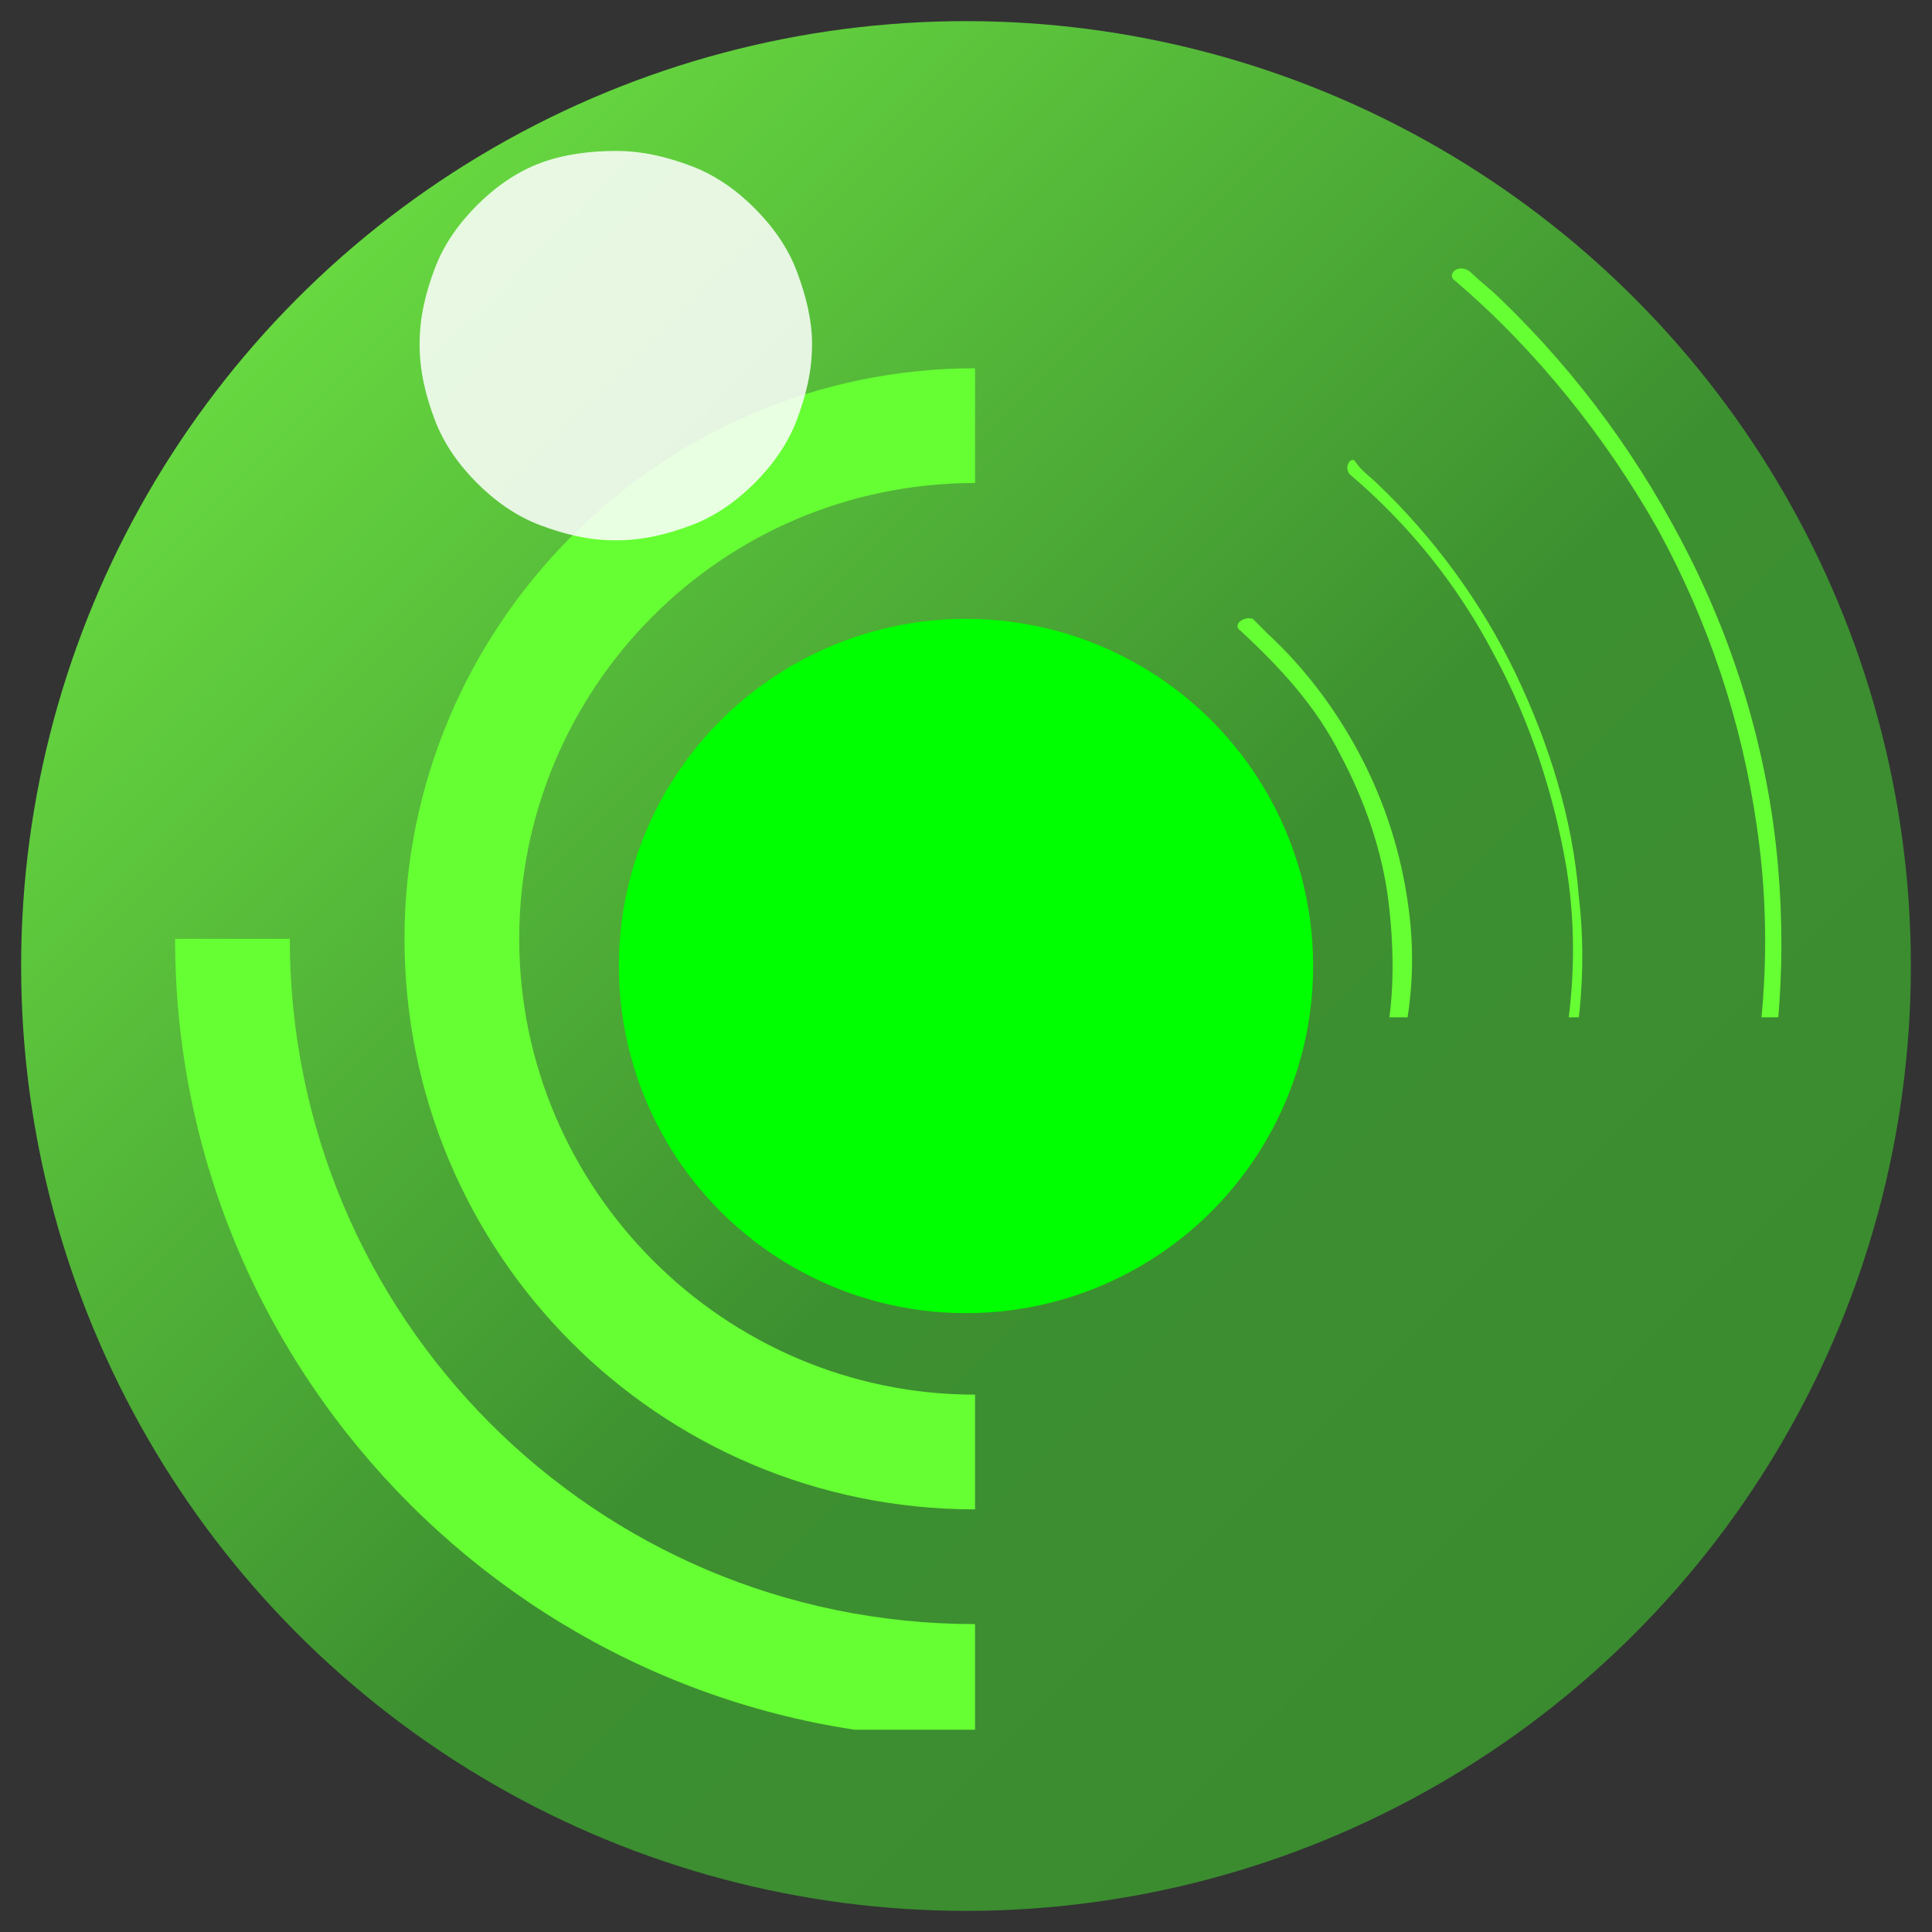 <?xml version="1.0" encoding="UTF-8"?>
<!-- Generator: Adobe Illustrator 25.4.1, SVG Export Plug-In . SVG Version: 6.00 Build 0)  -->
<svg xmlns="http://www.w3.org/2000/svg" xmlns:xlink="http://www.w3.org/1999/xlink" version="1.1" id="Layer_1" x="0px" y="0px" viewBox="0 0 64 64" style="enable-background:new 0 0 64 64;" xml:space="preserve">
<rect x="0" y="0" width="64" height="64" fill="#333333" stroke="none"/>
<style type="text/css">
	.st0{clip-path:url(#SVGID_00000114070030975860501600000006120287207674082697_);}
	
		.st1{clip-path:url(#SVGID_00000039122346123982118320000008411740726339789961_);fill:url(#SVGID_00000002376848982511446450000000038033260847717264_);stroke:#000000;stroke-miterlimit:10;}
	.st2{clip-path:url(#SVGID_00000049913989948030891830000007533039174143904677_);}
	.st3{fill:#66FF33;}
	.st4{clip-path:url(#SVGID_00000151510919889172731840000011319863342362614940_);}
	.st5{opacity:0.85;}
	.st6{clip-path:url(#SVGID_00000132082730561051364080000018254917318826375337_);}
	.st7{fill:#FFFFFF;}
	.st8{clip-path:url(#SVGID_00000075841253693266089260000014847324870711410831_);}
	.st9{clip-path:url(#SVGID_00000112625822089019743410000011716141518389165206_);}
	.st10{clip-path:url(#SVGID_00000163043113610529892950000001159471535183266748_);}
	.st11{fill:#00FF00;}
</style>
<g>
	<defs>
		<rect id="SVGID_1_" x="0.7" y="0.7" width="62.7" height="62.6"></rect>
	</defs>
	<clipPath id="SVGID_00000000937391500571209250000008841156231120458899_">
		<use xlink:href="#SVGID_1_" style="overflow:visible;"></use>
	</clipPath>
	<g style="clip-path:url(#SVGID_00000000937391500571209250000008841156231120458899_);">
		<g>
			<defs>
				<circle id="SVGID_00000004527797521083655380000011879341735434493076_" cx="32" cy="32" r="31.3"></circle>
			</defs>
			<clipPath id="SVGID_00000030488282007933904340000016842202586294625425_">
				<use xlink:href="#SVGID_00000004527797521083655380000011879341735434493076_" style="overflow:visible;"></use>
			</clipPath>
			
				<linearGradient id="SVGID_00000119087027553969424020000006796543526339595679_" gradientUnits="userSpaceOnUse" x1="-0.134" y1="0.134" x2="64.134" y2="64.401">
				<stop offset="0" style="stop-color:#77F446"></stop>
				<stop offset="0.55" style="stop-color:#3D9030"></stop>
				<stop offset="0.866" style="stop-color:#3A8B2F"></stop>
			</linearGradient>
			
				<path style="clip-path:url(#SVGID_00000030488282007933904340000016842202586294625425_);fill:url(#SVGID_00000119087027553969424020000006796543526339595679_);stroke:#000000;stroke-miterlimit:10;" d="     M0,0h64v64.5H0V0z"></path>
		</g>
	</g>
</g>
<g>
	<defs>
		<rect id="SVGID_00000001657239395188001550000015604382108079470764_" x="5.7" y="30.7" width="27.6" height="26.6"></rect>
	</defs>
	<clipPath id="SVGID_00000025403460318804189620000009428522536659818137_">
		<use xlink:href="#SVGID_00000001657239395188001550000015604382108079470764_" style="overflow:visible;"></use>
	</clipPath>
	<g style="clip-path:url(#SVGID_00000025403460318804189620000009428522536659818137_);">
		<path class="st3" d="M5.8,31.1c0,14.6,11.9,26.5,26.5,26.5v-3.8c-12.6,0-22.7-10.2-22.7-22.7H5.8z"></path>
	</g>
</g>
<g>
	<defs>
		<rect id="SVGID_00000054974232225264492390000012077043476760534419_" x="13.3" y="12.2" width="20" height="38.5"></rect>
	</defs>
	<clipPath id="SVGID_00000175296194636719564680000001640049604191990447_">
		<use xlink:href="#SVGID_00000054974232225264492390000012077043476760534419_" style="overflow:visible;"></use>
	</clipPath>
	<g style="clip-path:url(#SVGID_00000175296194636719564680000001640049604191990447_);">
		<path class="st3" d="M32.3,16c-8.4,0-15.1,6.8-15.1,15.1S24,46.2,32.3,46.2V50c-10.5,0-18.9-8.5-18.9-18.9s8.5-18.9,18.9-18.9V16z    "></path>
	</g>
</g>
<g class="st5">
	<defs>
		<rect id="SVGID_00000056418667866376859830000012757808824853333386_" x="13.9" y="5" class="st5" width="13" height="13"></rect>
	</defs>
	<clipPath id="SVGID_00000070815842351338471210000015969922762407568548_">
		<use xlink:href="#SVGID_00000056418667866376859830000012757808824853333386_" style="overflow:visible;"></use>
	</clipPath>
	<g style="clip-path:url(#SVGID_00000070815842351338471210000015969922762407568548_);">
		<path class="st7" d="M26.9,11.4c0,0.9-0.2,1.7-0.5,2.5c-0.3,0.8-0.8,1.5-1.4,2.1c-0.6,0.6-1.3,1.1-2.1,1.4    c-0.8,0.3-1.6,0.5-2.5,0.5c-0.9,0-1.7-0.2-2.5-0.5c-0.8-0.3-1.5-0.8-2.1-1.4c-0.6-0.6-1.1-1.3-1.4-2.1c-0.3-0.8-0.5-1.6-0.5-2.5    c0-0.9,0.2-1.7,0.5-2.5c0.3-0.8,0.8-1.5,1.4-2.1c0.6-0.6,1.3-1.1,2.1-1.4C18.7,5.1,19.6,5,20.4,5c0.9,0,1.7,0.2,2.5,0.5    c0.8,0.3,1.5,0.8,2.1,1.4c0.6,0.6,1.1,1.3,1.4,2.1C26.7,9.8,26.9,10.6,26.9,11.4z"></path>
	</g>
</g>
<g>
	<defs>
		<rect id="SVGID_00000094581384130866044560000015115912332701000855_" x="39.5" y="19.4" width="8.4" height="14.3"></rect>
	</defs>
	<clipPath id="SVGID_00000122679349653987303640000011182222473630598309_">
		<use xlink:href="#SVGID_00000094581384130866044560000015115912332701000855_" style="overflow:visible;"></use>
	</clipPath>
	<g style="clip-path:url(#SVGID_00000122679349653987303640000011182222473630598309_);">
		<path class="st3" d="M41.1,20.9c1.3,1.2,2.5,2.5,3.3,4.1c0.8,1.5,1.4,3.2,1.6,4.9c0.2,1.7,0.2,3.4-0.2,5c-0.4,1.6-1.1,3.2-2,4.6    c-0.9,1.4-2.1,2.7-3.5,3.7c-0.2,0.1-0.3,0.2-0.5,0.4c-0.1,0.1-0.2,0.2-0.1,0.3c0.1,0.1,0.2,0.2,0.4,0.1c1.5-1,2.8-2.3,3.8-3.7    c1-1.4,1.8-3,2.3-4.7c0.5-1.7,0.7-3.4,0.5-5.2c-0.2-1.8-0.7-3.5-1.5-5.1c-0.8-1.6-1.9-3.1-3.2-4.3c-0.2-0.2-0.3-0.3-0.5-0.5    C41.2,20.4,40.8,20.7,41.1,20.9z"></path>
	</g>
</g>
<g>
	<defs>
		<rect id="SVGID_00000052064814289424871200000009200067826212008630_" x="41.3" y="14.4" width="12" height="19.3"></rect>
	</defs>
	<clipPath id="SVGID_00000042003034931239497260000013348278667159548329_">
		<use xlink:href="#SVGID_00000052064814289424871200000009200067826212008630_" style="overflow:visible;"></use>
	</clipPath>
	<g style="clip-path:url(#SVGID_00000042003034931239497260000013348278667159548329_);">
		<path class="st3" d="M44.7,15.7c2,1.7,3.6,3.7,4.8,6c1.2,2.2,2,4.7,2.4,7.1c0.4,2.5,0.2,5-0.4,7.4c-0.6,2.4-1.6,4.7-3,6.8    c-1.4,2.1-3.1,3.9-5.2,5.4c-0.2,0.2-0.5,0.4-0.8,0.5c-0.3,0.2,0,0.6,0.3,0.4c2.2-1.5,4-3.3,5.5-5.3c1.5-2.1,2.6-4.4,3.3-6.8    c0.7-2.4,1-5,0.7-7.5c-0.2-2.6-1-5.1-2.1-7.4c-1.1-2.3-2.7-4.5-4.6-6.3c-0.2-0.2-0.5-0.4-0.7-0.7C44.8,15.1,44.5,15.4,44.7,15.7z"></path>
	</g>
</g>
<g>
	<defs>
		<rect id="SVGID_00000156546327933159206630000017055320509731416961_" x="44" y="8.7" width="15.2" height="25"></rect>
	</defs>
	<clipPath id="SVGID_00000070815376194010963320000010059696694161547685_">
		<use xlink:href="#SVGID_00000156546327933159206630000017055320509731416961_" style="overflow:visible;"></use>
	</clipPath>
	<g style="clip-path:url(#SVGID_00000070815376194010963320000010059696694161547685_);">
		<path class="st3" d="M48.2,9.3c2.7,2.3,5,5.2,6.7,8.2c1.7,3.1,2.8,6.4,3.3,9.9c0.5,3.4,0.3,6.9-0.5,10.2c-0.8,3.3-2.2,6.5-4.1,9.4    c-1.9,2.9-4.3,5.4-7.1,7.5c-0.3,0.3-0.7,0.5-1.1,0.8c-0.3,0.2,0,0.6,0.3,0.4c3-2,5.5-4.5,7.6-7.3c2.1-2.8,3.6-6,4.6-9.3    c1-3.4,1.3-6.9,1-10.4c-0.3-3.5-1.3-7-2.9-10.2c-1.6-3.2-3.7-6.1-6.3-8.6c-0.3-0.3-0.7-0.6-1-0.9C48.3,8.7,47.9,9.1,48.2,9.3z"></path>
	</g>
</g>
<circle class="st11" cx="32" cy="32" r="11.5"></circle>
</svg>
